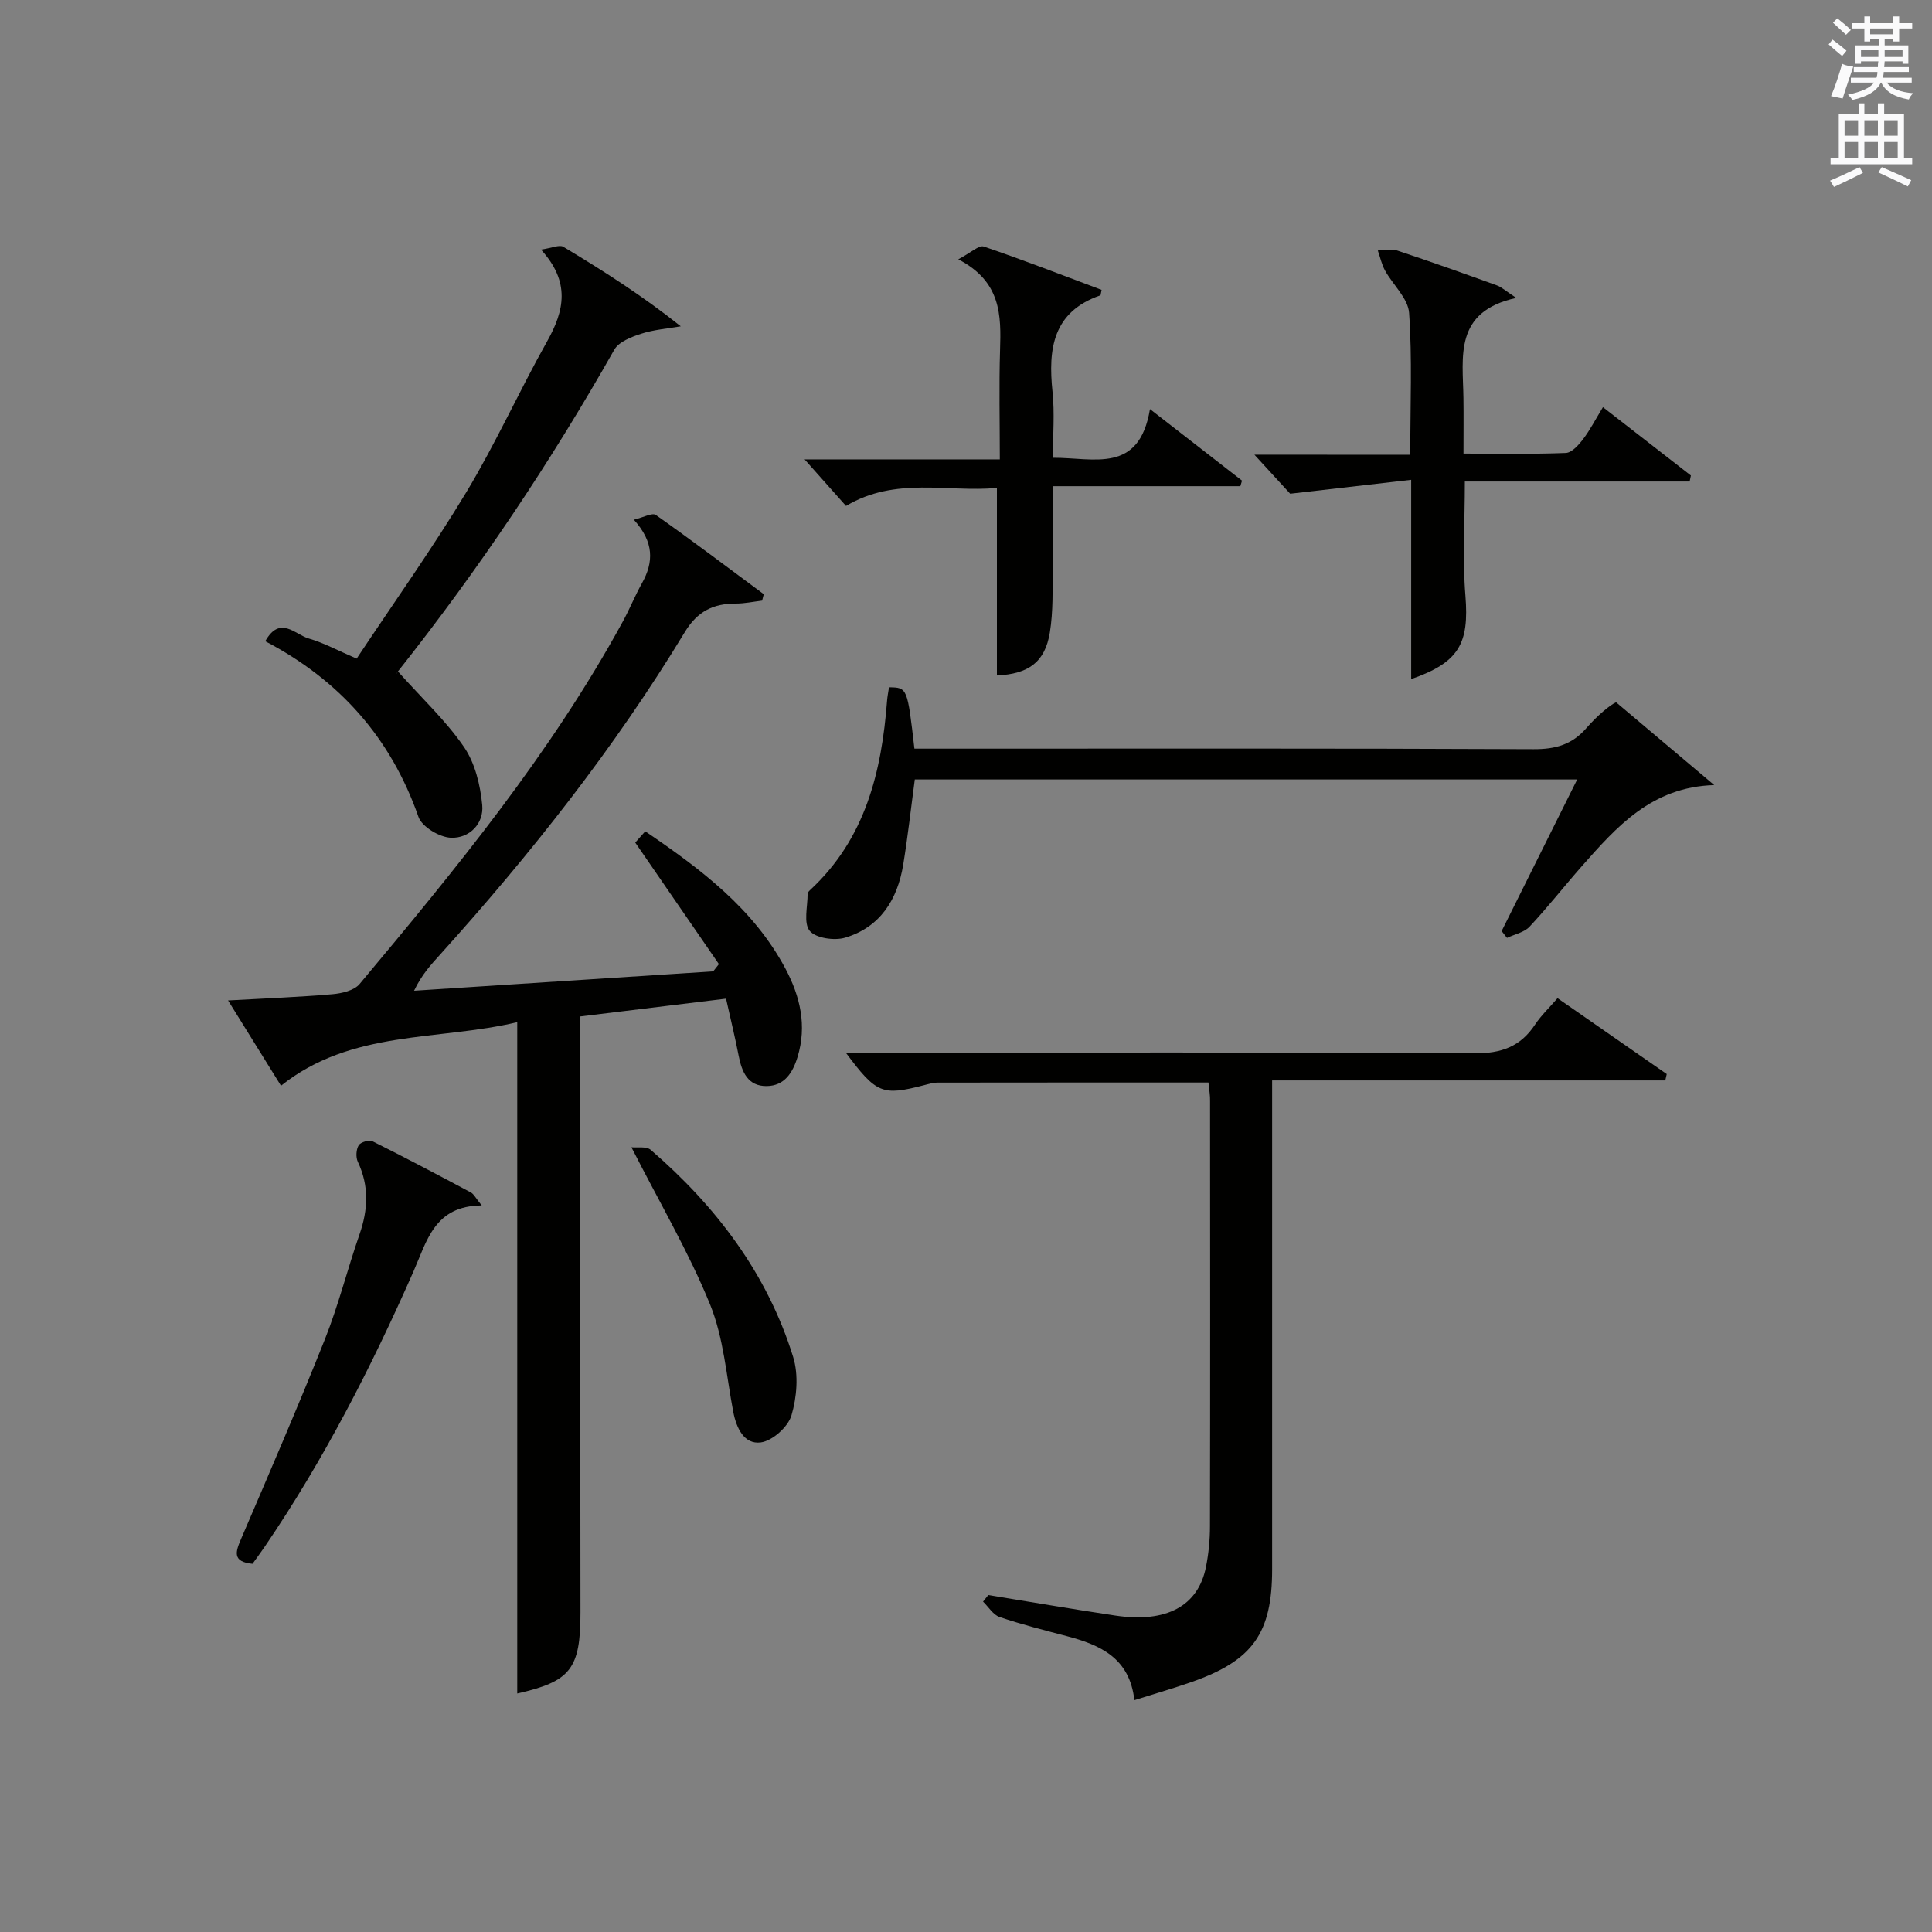 <?xml version="1.0" encoding="utf-8"?>
<!-- Generator: Adobe Illustrator 22.0.0, SVG Export Plug-In . SVG Version: 6.00 Build 0)  -->
<svg version="1.1" id="漢-ZDIC-典" xmlns="http://www.w3.org/2000/svg" xmlns:xlink="http://www.w3.org/1999/xlink" x="0px" y="0px"
	 viewBox="0 0 400 400" style="enable-background:new 0 0 400 400;" xml:space="preserve">
<rect x="0" y="0" width="400" height="400" fill="#808080" stroke="none"/>
<style type="text/css">
	.st1{fill:#010100;}
	.st2{fill:#fafafb;}
</style>
<g>
	
	<path class="st1" d="M107.09,211.63c-16.4,3.9-34.34,1.51-48.91,13.16c-3.44-5.54-6.93-11.17-10.96-17.66c7.62-0.42,14.63-0.69,21.6-1.29
		c1.95-0.17,4.5-0.76,5.63-2.11c19.87-23.74,39.53-47.65,54.46-74.98c1.43-2.61,2.55-5.4,4-8c2.45-4.38,2.52-8.51-1.68-13.15
		c1.97-0.47,3.81-1.5,4.54-0.99c7.55,5.32,14.93,10.9,22.36,16.41c-0.11,0.44-0.23,0.89-0.34,1.33c-1.81,0.22-3.62,0.61-5.44,0.61
		c-4.68-0.01-7.97,1.61-10.57,5.91c-14.53,23.99-31.86,45.91-50.61,66.71c-1.89,2.09-3.82,4.14-5.44,7.54
		c20.64-1.34,41.29-2.67,61.93-4.01c0.39-0.5,0.79-1,1.18-1.5c-5.68-8.25-11.35-16.5-17.32-25.16c0.19-0.22,1.04-1.17,2.07-2.33
		c11.5,7.82,22.4,15.98,29.04,28.45c3.03,5.71,4.48,11.77,2.49,18.28c-1.01,3.31-2.74,5.96-6.38,6.01
		c-3.91,0.05-5.15-2.93-5.81-6.29c-0.72-3.72-1.63-7.41-2.61-11.81c-10.03,1.22-19.81,2.42-30.25,3.69c0,2.02,0,3.96,0,5.9
		c0.04,39.15,0.07,78.3,0.11,117.45c0.01,11.77-2.05,14.32-13.09,16.82C107.09,304.71,107.09,258.66,107.09,211.63z"/>
	<path class="st1" d="M250.2,224.12c-19.03,0-37.52-0.01-56.01,0.02c-0.98,0-1.97,0.3-2.93,0.55c-8.61,2.22-9.79,1.76-16.15-6.75
		c2.17,0,3.91,0,5.66,0c41.5,0,82.99-0.12,124.49,0.14c5.56,0.03,9.52-1.37,12.55-5.94c1.26-1.91,2.98-3.52,4.66-5.48
		c7.71,5.36,15.16,10.53,22.61,15.71c-0.1,0.44-0.2,0.88-0.3,1.32c-26.93,0-53.86,0-81.4,0c0,2.82,0,4.78,0,6.73
		c0,31.5,0,62.99,0,94.49c0,13.22-4.01,18.89-16.62,23.31c-3.72,1.31-7.52,2.39-11.9,3.78c-0.98-8.76-7.09-11.44-14.01-13.26
		c-4.66-1.22-9.34-2.41-13.89-3.95c-1.35-0.46-2.3-2.1-3.43-3.19c0.36-0.45,0.72-0.91,1.08-1.36c8.78,1.42,17.54,2.94,26.33,4.25
		c10.55,1.57,17.12-1.96,18.74-10.06c0.55-2.76,0.83-5.61,0.83-8.42c0.06-29.33,0.04-58.66,0.02-87.99
		C250.57,226.87,250.36,225.74,250.2,224.12z"/>
	<path class="st1" d="M184.06,142.3c3.8,0.05,3.8,0.05,5.26,12.7c1.87,0,3.82,0,5.76,0c40.81,0,81.63-0.08,122.44,0.11
		c4.52,0.02,7.96-0.94,10.93-4.37c2.26-2.61,4.97-4.84,6.14-5.34c6.77,5.71,13.55,11.43,20.32,17.14
		c-12.99,0.4-20.23,8.67-27.47,16.87c-3.63,4.12-7.02,8.46-10.77,12.46c-1.11,1.18-3.08,1.56-4.66,2.31
		c-0.37-0.47-0.74-0.94-1.11-1.41c5.13-10.3,10.26-20.6,15.64-31.39c-45.97,0-91.44,0-137.14,0c-0.79,5.89-1.44,11.8-2.4,17.65
		c-1.19,7.22-4.76,12.94-12.03,15.11c-2.22,0.66-6.09,0.1-7.33-1.42c-1.32-1.61-0.42-5.04-0.43-7.68c0-0.27,0.32-0.58,0.56-0.81
		c11.4-10.58,14.76-24.42,15.89-39.17C183.72,144.23,183.89,143.41,184.06,142.3z"/>
	<path class="st1" d="M82.38,139.01c5.06,5.66,9.99,10.25,13.7,15.67c2.28,3.33,3.36,7.87,3.76,11.99c0.37,3.87-2.66,6.93-6.47,6.78
		c-2.37-0.09-6.01-2.26-6.73-4.32c-5.73-16.38-16.35-28.32-31.72-36.37c3.04-5.44,6.21-1.37,8.99-0.57c3.13,0.9,6.06,2.51,9.93,4.17
		c7.66-11.54,15.66-22.76,22.75-34.53c6.08-10.09,10.93-20.92,16.71-31.2c3.55-6.33,4.83-12.24-1.29-18.95
		c2.24-0.32,3.8-1.07,4.61-0.59c8.22,4.94,16.31,10.08,24.33,16.47c-2.75,0.48-5.59,0.69-8.21,1.54c-2.03,0.66-4.63,1.66-5.56,3.31
		C113.96,95.77,99.06,117.97,82.4,139C82.1,139.38,81.96,139.89,82.38,139.01z"/>
	<path class="st1" d="M206.4,139.85c0-12.72,0-25.44,0-38.83c-10.22,0.95-20.98-2.4-31.24,3.73c-2.77-3.11-5.58-6.27-8.58-9.64
		c13.18,0,26.41,0,40.42,0c0-7.8-0.18-15.22,0.05-22.62c0.23-7.22,0.25-14.19-8.65-18.8c2.61-1.37,4.27-2.98,5.27-2.65
		c8.24,2.8,16.36,5.96,24.4,8.97c-0.18,0.83-0.17,1.11-0.26,1.14c-9.86,3.42-10.83,11.09-9.9,19.96c0.46,4.4,0.08,8.89,0.08,13.67
		c8.52-0.05,17.84,3.41,20.1-10.08c6.98,5.42,13.02,10.12,19.06,14.81c-0.12,0.38-0.23,0.77-0.35,1.15c-12.68,0-25.36,0-38.81,0
		c0,6.05,0.07,11.47-0.02,16.88c-0.07,4.47,0.1,9.01-0.61,13.4C216.36,137.11,212.93,139.54,206.4,139.85z"/>
	<path class="st1" d="M291.98,94.16c0-10.43,0.42-19.94-0.24-29.37c-0.21-3.03-3.35-5.81-4.99-8.79c-0.7-1.27-1-2.76-1.49-4.14
		c1.34-0.02,2.79-0.4,3.99,0c6.93,2.3,13.81,4.75,20.67,7.23c1.01,0.36,1.85,1.18,4.01,2.59c-12.97,2.82-11.06,12.16-10.94,20.72
		c0.05,3.63,0.01,7.27,0.01,11.51c7.31,0,14.26,0.14,21.18-0.13c1.23-0.05,2.63-1.61,3.54-2.8c1.47-1.93,2.6-4.13,4.15-6.68
		c6.28,4.88,12.25,9.52,18.21,14.15c-0.09,0.41-0.17,0.83-0.26,1.24c-15.44,0-30.87,0-46.54,0c0,8.46-0.49,16.11,0.12,23.67
		c0.79,9.87-1.31,13.79-11.23,17.24c0-13.35,0-26.57,0-41.26c-8.27,0.95-15.96,1.84-25.05,2.88c-1.45-1.58-4.24-4.62-7.41-8.08
		C270.37,94.16,280.87,94.16,291.98,94.16z"/>
	<path class="st1" d="M52.28,323.77c-4.24-0.42-3.51-2.49-2.36-5.17c5.89-13.74,11.83-27.46,17.36-41.35c2.81-7.07,4.66-14.52,7.16-21.71
		c1.78-5.12,2-10.01-0.36-15.01c-0.44-0.94-0.35-2.53,0.18-3.41c0.4-0.66,2.18-1.18,2.87-0.83c6.84,3.41,13.6,6.99,20.35,10.59
		c0.63,0.34,1,1.16,2.26,2.7c-9.79,0.05-11.35,7.34-14.14,13.68c-8.73,19.82-18.59,39.04-30.8,56.98
		C53.97,321.46,53.08,322.65,52.28,323.77z"/>
	<path class="st1" d="M130.73,237.53c1.19,0.13,3.1-0.24,4,0.54c13.55,11.71,24.12,25.61,29.48,42.87c1.15,3.7,0.77,8.34-0.35,12.11
		c-0.71,2.38-3.94,5.27-6.35,5.59c-3.42,0.45-5.04-2.92-5.7-6.34c-1.42-7.46-1.99-15.31-4.8-22.23
		C142.61,259.26,136.62,249.1,130.73,237.53z"/>
	<path class="st2" d="M378.6,9.2l0.8-1c0.9,0.7,1.9,1.4,2.9,2.3l-0.9,1.1C380.3,10.7,379.4,9.9,378.6,9.2z M379.1,19.9
		c0.9-2.1,1.6-4.3,2.3-6.7c0.4,0.2,0.8,0.4,2.3,0.6c-0.7,2.1-1.5,4.3-2.2,6.6L379.1,19.9z M379.5,4.7l0.9-0.9c1,0.8,2,1.6,2.8,2.4
		l-1,1C381.2,6.3,380.3,5.4,379.5,4.7z M392,3.4h1.2v1.4h2.7v1.1h-2.7v2.7H392V8.1h-1.8v1.3h4.9v3.8h-1.2v-0.5h-3.7
		c0,0.4-0.1,0.9-0.1,1.2h5.1v1H390c0,0.5-0.1,0.9-0.2,1.2h6v1h-5.2c1.1,1.3,2.9,2,5.5,2.2c-0.4,0.4-0.7,0.8-0.9,1.3
		c-2.9-0.5-4.8-1.6-5.7-3.5h-0.1c-0.8,1.7-2.7,2.9-5.9,3.6c-0.2-0.4-0.6-0.8-0.9-1.1c2.8-0.6,4.6-1.4,5.4-2.5h-4.8v-1h5.3
		c0.1-0.3,0.2-0.7,0.2-1.2h-4.9v-1h5c0-0.4,0-0.8,0.1-1.2h-3.6v0.5h-1.2V9.4h4.9V8.1h-1.8v0.5H386V5.9h-2.6V4.8h2.6V3.4h1.2v1.4h4.7
		V3.4z M385.3,11.8h3.6c0-0.4,0-0.9,0-1.4h-3.6V11.8z M387.2,7.1h4.7V5.9h-4.7V7.1z M393.9,10.4h-3.7c0,0.5,0,1,0,1.4h3.7V10.4z"/>
	<path class="st2" d="M384.7,21.4h1.3v2.2h2.8v-2.2h1.3v2.2h4.1v9.1h1.7V34h-16.9v-1.3h1.7v-9.1h4.1V21.4z M385,34.6l0.7,1.2
		c-1.8,0.9-3.8,1.9-6,2.9c-0.2-0.4-0.5-0.8-0.8-1.3C381.3,36.4,383.3,35.4,385,34.6z M381.9,28.1h2.8v-3.2h-2.8V28.1z M381.9,32.7
		h2.8v-3.3h-2.8V32.7z M386,28.1h2.8v-3.2H386V28.1z M386,32.7h2.8v-3.3H386V32.7z M389.6,34.6c2.1,0.9,4.1,1.8,6.1,2.7l-0.7,1.3
		c-2.2-1.1-4.2-2-6.1-2.9L389.6,34.6z M392.9,24.9h-2.8v3.2h2.8V24.9z M390.1,32.7h2.8v-3.3h-2.8V32.7z"/>
</g>
</svg>
